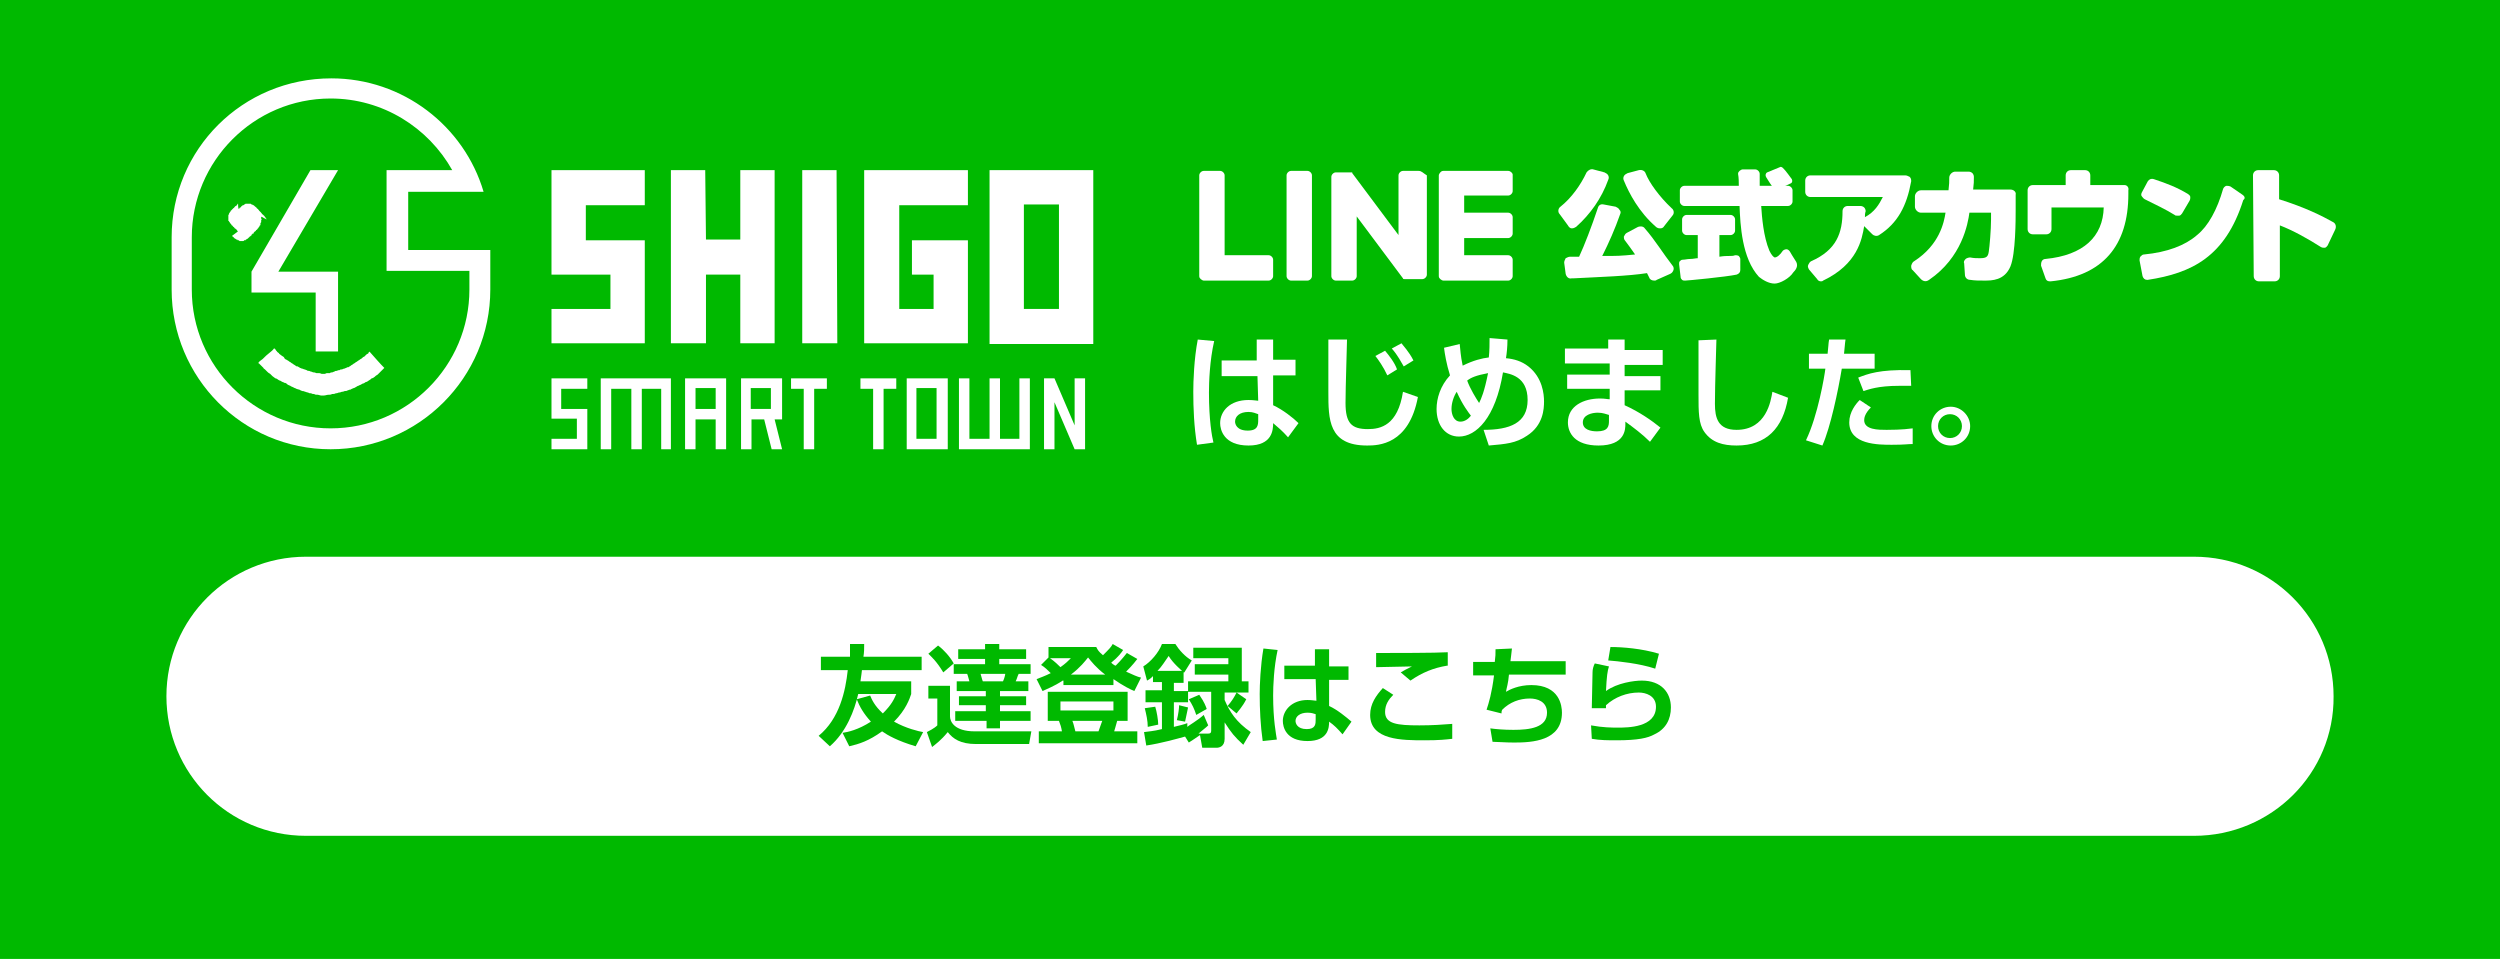 <?xml version="1.0" encoding="utf-8"?>
<!-- Generator: Adobe Illustrator 23.1.1, SVG Export Plug-In . SVG Version: 6.00 Build 0)  -->
<svg version="1.1" id="レイヤー_1" xmlns="http://www.w3.org/2000/svg" xmlns:xlink="http://www.w3.org/1999/xlink" x="0px"
	 y="0px" viewBox="0 0 335 128.5" style="enable-background:new 0 0 335 128.5;" xml:space="preserve">
<style type="text/css">
	.st0{fill:#00B900;}
	.st1{fill:#FFFFFF;}
</style>
<g>
	<rect class="st0" width="335" height="128.5"/>
	<g>
		<g>
			<path class="st1" d="M162.7,45.7c-0.6,2.6-0.7,5.5-0.7,6.9c0,3.7,0.4,5.9,0.6,6.7l-2.2,0.3c-0.4-2.4-0.5-4.9-0.5-7.1
				c0-1.4,0.1-4.4,0.6-7L162.7,45.7z M168.4,48.2v-2.7h2.2v2.7h3v2.1h-3l0,4c1.3,0.6,2.7,1.7,3.4,2.4l-1.4,1.9
				c-0.8-0.9-1.3-1.3-2-1.9c0,0.9-0.1,3-3.3,3c-3.3,0-3.8-2.1-3.8-3c0-1.6,1.3-3.1,3.8-3.1c0.7,0,1.1,0.1,1.3,0.1l-0.1-3.3h-4.8
				v-2.1H168.4z M168.6,55.5c-0.3-0.1-0.7-0.3-1.3-0.3c-1.2,0-1.8,0.6-1.8,1.3c0,0.3,0.2,1.2,1.7,1.2c1.4,0,1.4-0.8,1.4-1.5V55.5z"
				/>
			<path class="st1" d="M180.5,45.5c0,0.7-0.2,6.4-0.2,8.5c0,2.7,0.8,3.5,3,3.5c1.7,0,4-0.5,4.7-5l2,0.7c-1.2,6.4-5.3,6.5-6.8,6.5
				c-5.2,0-5.2-3.5-5.2-7.2c0-1.1,0-6,0-7L180.5,45.5z M185.9,50.3c-0.5-1.1-1.2-2.1-1.6-2.6l1.3-0.7c0.5,0.6,1.3,1.6,1.6,2.5
				L185.9,50.3z M188.1,49.1c-0.3-0.5-0.8-1.5-1.6-2.4l1.3-0.7c0.2,0.3,1,1.1,1.6,2.3L188.1,49.1z"/>
			<path class="st1" d="M202,45.5c0,1-0.1,1.9-0.2,2.5c1.1,0.1,2.1,0.4,3,1.1c1.9,1.5,2.1,3.7,2.1,4.7c0,1-0.1,3.2-2.3,4.6
				c-1.5,1-2.8,1.1-5.1,1.3l-0.7-2.1c3.5,0,5.9-0.9,5.9-4c0-3.2-2.4-3.5-3.3-3.7c-1,6.1-3.6,8.6-5.9,8.6c-1.8,0-3-1.5-3-3.7
				c0-1.4,0.5-3.1,1.8-4.5c-0.5-1.6-0.7-2.9-0.8-3.7l2.1-0.5c0.1,0.8,0.1,1.5,0.4,2.9c1.4-0.7,2.6-1,3.5-1.1
				c0.1-0.9,0.1-1.9,0.1-2.6L202,45.5z M195.2,52.5c-0.4,0.6-0.7,1.5-0.7,2.3c0,0.7,0.3,1.7,1.2,1.7c0.6,0,1.1-0.4,1.4-0.8
				C196.8,55.3,196,54.3,195.2,52.5z M198.2,54c0.3-0.6,0.7-1.5,1.2-4c-1.6,0.3-2.3,0.6-2.8,1C197,52.1,197.8,53.4,198.2,54z"/>
			<path class="st1" d="M215.5,46.9v-1.4h2.2v1.4h5.1v2h-5.1v1.5h4.8v1.9h-4.8v2c2,0.9,3.7,2.1,4.8,3l-1.4,1.9c-1-1-2.2-1.9-3.3-2.7
				v0.3c0,0.7,0,2.9-3.6,2.9c-3.2,0-4.1-1.7-4.1-3.1c0-2.2,2.1-3.2,4.3-3.2c0.7,0,1,0.1,1.3,0.1v-1.4h-5.7v-1.9h5.7v-1.5h-6v-2
				H215.5z M215.6,55.6c-0.4-0.1-0.8-0.3-1.5-0.3c-0.8,0-2,0.3-2,1.3c0,1,1.1,1.2,1.9,1.2c1.5,0,1.6-0.7,1.6-1.4V55.6z"/>
			<path class="st1" d="M230,45.5c0,0.5-0.2,6.1-0.2,8.6c0,1.9,0.4,3.5,2.9,3.5c4,0,4.6-3.9,4.8-5.1l2.1,0.8
				c-0.7,4.1-2.9,6.4-6.9,6.4c-1.8,0-3.3-0.4-4.3-1.8c-0.8-1.1-0.8-2.7-0.8-5c0-2.4,0-6.2,0-7.3L230,45.5z"/>
			<path class="st1" d="M247.3,45.5c-0.1,0.6-0.1,1.1-0.2,1.9h4.1v2h-4.4c-0.5,3-1.5,7.8-2.6,10.3L242,59c1.6-3.3,2.5-8.7,2.6-9.6
				h-2.2v-2h2.5c0.1-0.8,0.1-1.4,0.2-1.9L247.3,45.5z M250.7,54.6c-0.8,0.8-0.9,1.4-0.9,1.7c0,1.3,1.9,1.3,3,1.3
				c0.4,0,2.1,0,3.5-0.2v2.1c-0.7,0-1,0.1-2.8,0.1c-1.8,0-5.7,0-5.7-3c0-1.4,0.9-2.5,1.4-3L250.7,54.6z M256.1,51.7
				c-0.4,0-0.9,0-1.6,0c-2.9,0-4.1,0.5-4.8,0.7l-0.7-1.8c1.3-0.5,2.8-1.1,7-1L256.1,51.7z"/>
			<path class="st1" d="M264,57.1c0,1.5-1.2,2.6-2.6,2.6c-1.5,0-2.6-1.2-2.6-2.6c0-1.5,1.2-2.6,2.6-2.6
				C262.8,54.5,264,55.7,264,57.1z M259.7,57.1c0,0.9,0.7,1.6,1.6,1.6s1.6-0.7,1.6-1.6s-0.7-1.6-1.6-1.6S259.7,56.2,259.7,57.1z"/>
		</g>
	</g>
	<g>
		<path class="st1" d="M294,112H41c-10.4,0-18.7-8.4-18.7-18.7v0c0-10.4,8.4-18.7,18.7-18.7h253c10.4,0,18.7,8.4,18.7,18.7v0
			C312.8,103.6,304.4,112,294,112z"/>
		<g>
			<path class="st0" d="M116.6,93.2c0.2,0.5,0.6,1.4,1.7,2.4c1.2-1.2,1.5-1.9,1.8-2.6H115c-0.5,2.2-1.6,5.1-3.8,7l-1.5-1.4
				c2.8-2.3,3.6-6,3.9-8.8H110V88h3.9c0-1.2,0-1.3,0-1.7h1.9c0,0.6,0,1.1-0.1,1.7h7.8v1.8h-8c0,0.2-0.1,0.7-0.2,1.5h6.8V93
				c-0.2,0.6-0.7,2.1-2.3,3.7c1.6,0.9,3.3,1.3,3.9,1.4l-1,1.9c-2.4-0.7-3.8-1.5-4.5-2c-1.8,1.3-3.1,1.7-4.4,2l-0.9-1.8
				c0.7-0.1,2.1-0.4,3.8-1.5c-1-1.1-1.5-2-1.9-3L116.6,93.2z"/>
			<path class="st0" d="M137.9,99.7h-7.1c-2.1,0-3.1-0.7-3.8-1.6c-0.9,1.1-1.6,1.6-2.1,2l-0.7-2c0.2-0.1,1-0.5,1.4-0.9v-3.6h-1.2
				v-1.7h2.9v4.1c0,0.7,0.6,2,3.3,2h7.6L137.9,99.7z M125.7,86.5c0.8,0.6,1.6,1.5,2.1,2.4l-1.4,1.2c-0.9-1.5-1.6-2.1-2-2.5
				L125.7,86.5z M132.1,86.3h1.8V87h3.6v1.3h-3.6V89h4.2v1.3h-1.6c-0.2,0.4-0.2,0.6-0.4,1h1.7v1.3h-3.8v0.7h3.5v1.2h-3.5v0.8h4.1
				v1.3h-4.1v1h-1.8v-1H128v-1.3h4.1v-0.8h-3.6v-1.2h3.6v-0.7h-3.9v-1.3h1.7c-0.1-0.3-0.2-0.8-0.3-1h-1.8V89h4.2v-0.7h-3.6V87h3.6
				V86.3z M131.4,90.3c0.1,0.3,0.2,0.8,0.3,1h2.7c0.2-0.4,0.3-0.9,0.3-1H131.4z"/>
			<path class="st0" d="M142.4,91.2c-1.2,0.8-2.1,1.1-2.7,1.4l-0.8-1.6c0.5-0.2,1.1-0.4,1.9-0.8c-0.4-0.4-0.8-0.8-1.3-1.1l1-1v-1.4
				h6.4c0.2,0.4,0.3,0.6,0.9,1.1c0.8-0.8,1.1-1.1,1.3-1.5l1.4,0.8c-0.2,0.3-0.6,0.9-1.6,1.7c0.2,0.2,0.5,0.4,0.6,0.4
				c0.2-0.2,0.8-0.8,1.5-1.7l1.4,0.8c-0.6,0.8-1.3,1.5-1.5,1.7c0.9,0.4,1.5,0.7,2,0.8l-0.9,1.8c-0.5-0.2-1.5-0.7-2.8-1.6v0.8h-6.7
				V91.2z M151.1,92.7v3.9h-1.4c-0.2,0.8-0.3,1-0.4,1.4h3.1v1.6h-13.2V98h3.1c-0.1-0.6-0.2-0.9-0.4-1.4h-1.5v-3.9H151.1z
				 M140.7,88.2c0.6,0.4,1.2,1,1.4,1.2c0.7-0.5,1-0.8,1.4-1.2H140.7z M142.1,94v1.2h7.1V94H142.1z M148.1,90.4
				c-1.2-0.9-1.9-1.8-2.3-2.3c-0.4,0.5-1,1.3-2.3,2.3H148.1z M143.7,96.6c0.2,0.5,0.2,0.7,0.4,1.4h3.1c0.2-0.5,0.4-1.2,0.5-1.4
				H143.7z"/>
			<path class="st0" d="M158.8,98.7c-1.1,0.3-3.2,0.9-5.2,1.2l-0.3-1.8c0.6-0.1,1.2-0.1,2.4-0.4v-3.6h-2.2v-1.6h2.2v-1.1h-1.2v-0.8
				c-0.2,0.2-0.4,0.4-0.8,0.6l-0.5-1.9c1-0.6,2.1-1.9,2.5-3h1.8c0.5,0.8,1.3,1.7,2.2,2.2l-1,1.6l-0.1,0v1.4h-1.3v1.1h1.9v-1.3h5.4
				v-0.9h-4.5V89h4.5v-0.8h-4.7v-1.4h6.5v4.5h0.9v1.5h-3.2v1c0.7,1.6,1.5,2.9,3.5,4.3l-1,1.7c-1.2-1.1-1.6-1.6-2.5-3v2.2
				c0,1.1-0.8,1.2-1.1,1.2h-1.9l-0.3-1.7c-0.6,0.4-1,0.7-1.5,1L158.8,98.7z M154.8,94.7c0.2,0.6,0.4,1.8,0.4,2.4l-1.4,0.3
				c0-0.8-0.2-1.7-0.4-2.5L154.8,94.7z M158.4,89.9c-0.1-0.1-1.2-1-1.8-2c-0.5,0.7-0.9,1.4-1.5,2H158.4z M161.9,97.2
				c-0.3,0.3-0.6,0.5-1.3,1.1h1.3c0.3,0,0.4-0.1,0.4-0.4v-5.2h-3.1v1.4h-1.9v3.3c0.8-0.2,1.3-0.3,1.8-0.5l0,0.5
				c0.2-0.2,1.3-0.8,2.2-1.6L161.9,97.2z M159.2,94.8c-0.1,0.5-0.3,1.4-0.4,1.9l-1.1-0.2c0.2-0.8,0.3-1.6,0.3-2L159.2,94.8z
				 M160.7,93.1c0.7,1,0.9,1.6,1,1.9l-1.4,0.8c-0.3-0.9-0.5-1.3-1-2.1L160.7,93.1z M167,93.7c-0.5,1-1.1,1.6-1.3,1.9l-1.2-1
				c0.6-0.7,0.9-1.2,1.2-1.8L167,93.7z"/>
			<path class="st0" d="M171.2,87.1c-0.5,2.3-0.6,4.8-0.6,6.1c0,3.3,0.4,5.2,0.5,5.9l-1.9,0.2c-0.3-2.1-0.4-4.3-0.4-6.3
				c0-1.2,0.1-3.8,0.5-6.1L171.2,87.1z M176.2,89.3v-2.3h1.9v2.3h2.6v1.8h-2.6l0,3.5c1.1,0.5,2.3,1.5,3,2.1l-1.2,1.7
				c-0.7-0.8-1.1-1.2-1.8-1.7c0,0.8-0.1,2.6-2.9,2.6c-2.9,0-3.3-1.9-3.3-2.7c0-1.4,1.2-2.8,3.3-2.8c0.6,0,1,0.1,1.2,0.1l-0.1-2.9
				h-4.2v-1.8H176.2z M176.3,95.7c-0.3-0.1-0.6-0.2-1.1-0.2c-1,0-1.6,0.5-1.6,1.1c0,0.3,0.2,1.1,1.5,1.1c1.2,0,1.2-0.7,1.2-1.3V95.7
				z"/>
			<path class="st0" d="M186.7,93.1c-0.6,0.6-1.1,1.3-1.1,2.3c0,1.6,1.6,1.8,4.6,1.8c1.7,0,3.2-0.1,4.4-0.2l0,2
				c-0.9,0.1-1.7,0.2-3.7,0.2c-3,0-7.3,0-7.3-3.4c0-1.5,0.8-2.6,1.7-3.6L186.7,93.1z M193.9,89.2c-1.8,0.3-3.3,0.9-4.9,2l-1.3-1.1
				c0.5-0.3,0.7-0.4,1.5-0.8c-0.4,0-4.6,0.1-4.8,0.1l0-1.9c0.2,0,0.6,0,0.9,0c1.1,0,7.2,0,8.7-0.1V89.2z"/>
			<path class="st0" d="M202.6,86.9c-0.1,0.7-0.1,1.1-0.2,1.7h7.4v1.8h-7.6c-0.1,1.2-0.3,1.7-0.4,2.3c0.5-0.3,1.7-0.9,3.4-0.9
				c3.8,0,4.1,2.8,4.1,3.7c0,3.8-4,4-6.4,4c-1.2,0-2.3-0.1-2.9-0.1l-0.3-1.8c0.7,0.1,1.8,0.2,3.1,0.2c2.2,0,4.5-0.3,4.5-2.3
				c0-1.5-1.3-1.9-2.3-1.9c-1.4,0-2.7,0.5-3.7,1.5c-0.1,0.2-0.1,0.3-0.1,0.5l-2-0.5c0.3-0.9,0.7-2.2,1-4.6h-2.8v-1.8h2.9
				c0.1-0.8,0.1-1,0.1-1.7L202.6,86.9z"/>
			<path class="st0" d="M215.6,89.3c-0.2,0.6-0.3,1.3-0.4,3.3c1.5-1.1,3.8-1.4,4.8-1.4c2.6,0,3.9,1.6,3.9,3.6c0,1.6-0.7,2.9-2.2,3.6
				c-0.9,0.5-2.2,0.8-5.1,0.8c-1.1,0-2.2,0-3.3-0.2l-0.1-1.8c1.6,0.3,2.8,0.3,3.6,0.3c1.3,0,5.1,0,5.1-2.8c0-1.5-1.4-1.9-2.3-1.9
				c-1.6,0-3.2,0.6-4.4,1.7c0,0.2,0,0.2,0,0.4l-1.9,0c0-1,0.1-3.9,0.1-4.8c0-0.4,0.1-0.8,0.3-1.2L215.6,89.3z M221.8,89.6
				c-2.1-0.7-5-1-6.3-1.1l0.3-1.8c1.6,0,4.2,0.2,6.5,0.9L221.8,89.6z"/>
		</g>
	</g>
	<g>
		<path class="st1" d="M91.8,50.7v9.5h1.4v-4h2.7v4h1.4v-9.5H91.8z M95.9,54.8h-2.7V52h2.7V54.8z"/>
		<path class="st1" d="M104.7,50.7h-5.4v9.5h1.4v-4h1.7l1,4h1.4l-1-4h1V50.7z M103.3,54.8h-2.7V52h2.7V54.8z"/>
		<polygon class="st1" points="73.9,50.7 73.9,56.1 77.3,56.1 77.3,58.8 73.9,58.8 73.9,60.2 78.7,60.2 78.7,54.8 75.2,54.8 
			75.2,52.1 78.7,52.1 78.7,50.7 		"/>
		<polygon class="st1" points="80.5,50.7 80.5,60.2 81.9,60.2 81.9,52.1 84.6,52.1 84.6,60.2 86,60.2 86,52.1 88.6,52.1 88.6,60.2 
			89.9,60.2 89.9,50.7 		"/>
		<polygon class="st1" points="110.8,50.7 106,50.7 106,52.1 107.7,52.1 107.7,60.2 109.1,60.2 109.1,52.1 110.8,52.1 		"/>
		<path class="st1" d="M121.5,50.7v9.5h5.5v-9.5H121.5z M125.5,58.8h-2.7V52h2.7V58.8z"/>
		<polygon class="st1" points="136.6,58.8 134,58.8 134,50.7 132.6,50.7 132.6,58.8 129.9,58.8 129.9,50.7 128.5,50.7 128.5,60.2 
			138,60.2 138,58.8 138,50.7 136.6,50.7 		"/>
		<polygon class="st1" points="144,50.7 144,57 141.3,50.7 139.9,50.7 139.9,60.2 141.3,60.2 141.3,53.9 144,60.2 145.4,60.2 
			145.4,50.7 		"/>
		<polygon class="st1" points="115.3,50.7 115.3,52.1 117,52.1 117,60.2 118.4,60.2 118.4,52.1 120.1,52.1 120.1,50.7 		"/>
		<path class="st1" d="M132.6,22.8v23.3h13.9V22.8H132.6z M141.9,41.4h-4.7v-14h4.7V41.4z"/>
		<polygon class="st1" points="129.7,46 129.7,32.2 122.2,32.2 122.2,36.8 125.1,36.8 125.1,41.4 120.5,41.4 120.5,27.5 129.7,27.5 
			129.7,22.8 115.8,22.8 115.8,46 		"/>
		<polygon class="st1" points="81.8,41.4 73.9,41.4 73.9,46 86.4,46 86.4,32.2 78.5,32.2 78.5,27.5 86.4,27.5 86.4,22.8 73.9,22.8 
			73.9,36.8 81.8,36.8 		"/>
		<polygon class="st1" points="99.2,32.1 94.6,32.1 94.5,22.8 89.9,22.8 89.9,46 94.6,46 94.6,36.8 99.2,36.8 99.2,46 103.8,46 
			103.8,22.8 99.2,22.8 		"/>
		<polygon class="st1" points="107.5,46 112.2,46 112.1,22.8 107.5,22.8 		"/>
		<polygon class="st1" points="37.3,36.4 45.3,22.8 41.6,22.8 33.7,36.4 33.7,39.2 42.3,39.2 42.3,47.1 45.3,47.1 45.3,36.4 		"/>
		<path class="st1" d="M35,29.5L35,29.5c0,0.1,0,0.2,0,0.2c0,0.1,0,0.1-0.1,0.2v0.1c0,0.1,0,0.1,0,0.1c0,0.1,0,0.1-0.1,0.1
			c0,0,0,0.1,0,0.1l-0.1,0.1c0,0.1,0,0.1-0.1,0.1c0,0.1,0,0.1,0,0.1c-0.1,0-0.1,0.1-0.1,0.1c-0.1,0.1-0.1,0.1-0.1,0.1
			c-0.1,0-0.1,0.1-0.1,0.1c-0.1,0.1-0.1,0.1-0.1,0.1c-0.1,0-0.1,0.1-0.1,0.1c-0.1,0-0.1,0.1-0.1,0.1c0,0.1,0,0.1-0.1,0.1
			c0,0-0.1,0-0.1,0.1c-0.1,0-0.1,0.1-0.1,0.1c0,0,0,0.1-0.1,0.1l-0.1,0.1c-0.1,0-0.1,0.1-0.1,0.1c0,0-0.1,0-0.1,0.1
			c0,0-0.1,0-0.1,0.1c-0.1,0-0.1,0-0.1,0c0,0-0.1,0.1-0.1,0.1c0,0-0.1,0-0.1,0.1c-0.1,0-0.1,0-0.1,0c0,0-0.1,0-0.1,0
			c0,0.1-0.1,0.1-0.1,0.1h-0.1c-0.1,0-0.1,0-0.1,0c-0.1,0-0.1,0-0.1,0c-0.1,0-0.1,0-0.1,0s-0.1,0-0.1,0c-0.1-0.1-0.1-0.1-0.1-0.1
			c0,0-0.1,0-0.1,0c0,0-0.1,0-0.1-0.1c-0.1,0-0.1,0-0.1,0c-0.1,0-0.1-0.1-0.1-0.1h-0.1c-0.1-0.1-0.1-0.1-0.1-0.1
			c-0.1-0.1-0.1-0.1-0.1-0.1l-0.1-0.1c-0.1,0-0.1-0.1-0.1-0.1L31.9,31c-0.1,0-0.1-0.1-0.1-0.1c-0.1-0.1-0.1-0.1-0.1-0.1
			c0-0.1-0.1-0.1-0.1-0.1l-0.1-0.1c-0.1,0-0.1-0.1-0.1-0.1c-0.1-0.1-0.1-0.1-0.1-0.1c-0.1,0-0.1-0.1-0.1-0.1
			c-0.1-0.1-0.1-0.1-0.1-0.1c-0.1,0-0.1-0.1-0.1-0.1c0-0.1-0.1-0.1-0.1-0.1c0-0.1,0-0.1-0.1-0.1c0-0.1,0-0.1,0-0.1
			c-0.1-0.1-0.1-0.1-0.1-0.1s0-0.1-0.1-0.1c0,0,0-0.1,0-0.1v-0.1c0-0.1,0-0.1,0-0.1c0-0.1,0-0.1,0-0.1c0-0.1,0-0.1,0-0.1
			s0-0.1,0-0.1c0-0.1,0-0.1,0-0.1c0,0,0-0.1,0-0.1l0.1-0.1c0-0.1,0-0.1,0-0.1c0-0.1,0.1-0.1,0.1-0.1c0-0.1,0-0.1,0-0.1
			c0.1,0,0.1-0.1,0.1-0.1c0-0.1,0.1-0.1,0.1-0.1c0,0,0-0.1,0.1-0.1c0,0,0-0.1,0.1-0.1c0-0.1,0-0.1,0.1-0.1c0,0,0,0,0.1-0.1
			c0,0,0-0.1,0.1-0.1c0-0.1,0.1-0.1,0.1-0.1c0,0,0.1,0,0.1-0.1c0.1,0,0.1-0.1,0.1-0.1c0,0,0-0.1,0.1-0.1C31.9,28,32,28,32,28
			c0.1-0.1,0.1-0.1,0.1-0.1c0-0.1,0.1-0.1,0.1-0.1c0.1,0,0.1-0.1,0.1-0.1c0,0,0.1-0.1,0.1-0.1c0,0,0.1,0,0.1-0.1c0.1,0,0.1,0,0.1,0
			c0.1,0,0.1-0.1,0.1-0.1c0.1,0,0.1,0,0.1,0c0.1-0.1,0.1-0.1,0.1-0.1c0.1,0,0.1,0,0.1,0c0.1,0,0.1,0,0.1,0c0,0,0.1,0,0.1,0h0.1
			c0,0,0.1,0,0.1,0h0.1c0.1,0,0.1,0,0.1,0c0.1,0.1,0.1,0.1,0.1,0.1c0.1,0,0.1,0,0.1,0c0,0,0.1,0.1,0.1,0.1h0.1
			c0.1,0.1,0.1,0.1,0.1,0.1l0.1,0.1c0.1,0,0.1,0.1,0.1,0.1c0.1,0,0.1,0,0.1,0.1c0,0,0.1,0,0.1,0.1c0.1,0,0.1,0,0.1,0.1
			c0.1,0,0.1,0.1,0.1,0.1l0.1,0.1c0.1,0.1,0.1,0.1,0.1,0.1c0.1,0.1,0.1,0.1,0.1,0.1c0,0,0,0.1,0.1,0.1c0,0.1,0,0.1,0.1,0.1
			c0,0.1,0,0.1,0.1,0.1c0,0,0,0.1,0.1,0.1c0,0.1,0,0.1,0.1,0.1c0,0.1,0,0.1,0,0.1c0.1,0,0.1,0.1,0.1,0.1c0,0.1,0.1,0.1,0.1,0.1
			c0,0.1,0,0.1,0,0.1C35,29,35,29,35,29.1v0.1c0,0.1,0,0.1,0,0.1c0.1,0.1,0.1,0.1,0.1,0.1C35,29.4,35,29.5,35,29.5z"/>
		<path class="st1" d="M51.5,49.3c0,0-0.1,0.1-0.1,0.1c-0.1,0.1-0.1,0.1-0.2,0.2c-0.1,0.1-0.2,0.2-0.3,0.3c-0.1,0.1-0.2,0.2-0.3,0.3
			c-0.2,0.1-0.3,0.2-0.4,0.3c-0.1,0.1-0.3,0.2-0.4,0.2c-0.1,0.1-0.2,0.2-0.4,0.3c-0.1,0.1-0.3,0.2-0.4,0.2c-0.1,0.1-0.3,0.2-0.4,0.2
			c-0.2,0.1-0.3,0.2-0.4,0.2c-0.1,0.1-0.3,0.1-0.4,0.2c-0.2,0.1-0.3,0.2-0.4,0.2c-0.2,0.1-0.3,0.1-0.4,0.2c-0.2,0-0.3,0.1-0.4,0.1
			c-0.1,0.1-0.3,0.1-0.4,0.1c-0.2,0.1-0.3,0.1-0.4,0.1c-0.2,0.1-0.3,0.1-0.4,0.1c-0.2,0.1-0.3,0.1-0.4,0.1c-0.2,0.1-0.3,0.1-0.5,0.1
			c-0.2,0.1-0.3,0.1-0.5,0.1c-0.2,0-0.4,0.1-0.6,0.1h-0.1c-0.1,0-0.1,0-0.3,0c-0.1,0-0.3-0.1-0.4-0.1c-0.2,0-0.4,0-0.5-0.1
			c-0.1,0-0.3,0-0.4-0.1c-0.2,0-0.3,0-0.4-0.1c-0.2,0-0.3-0.1-0.4-0.1c-0.2-0.1-0.3-0.1-0.4-0.1c-0.2-0.1-0.3-0.1-0.4-0.2
			c-0.2,0-0.3-0.1-0.4-0.1c-0.1-0.1-0.3-0.1-0.4-0.2c-0.2-0.1-0.3-0.1-0.4-0.2c-0.2-0.1-0.3-0.1-0.4-0.2c-0.1-0.1-0.2-0.2-0.4-0.2
			c-0.1-0.1-0.3-0.1-0.4-0.2c-0.1-0.1-0.3-0.1-0.4-0.2c-0.1-0.1-0.3-0.2-0.4-0.2c-0.1-0.1-0.3-0.2-0.4-0.3s-0.2-0.2-0.3-0.3
			c-0.2-0.1-0.3-0.2-0.4-0.3c-0.1-0.1-0.2-0.2-0.3-0.3c-0.1-0.1-0.2-0.1-0.2-0.2c-0.1-0.1-0.1-0.1-0.2-0.2c-0.1-0.1-0.1-0.1-0.2-0.2
			c-0.1-0.1-0.1-0.1-0.2-0.2c-0.1,0-0.1-0.1-0.1-0.1c0.1,0,0.1-0.1,0.1-0.1s0.2-0.2,0.5-0.4c0.3-0.3,0.6-0.6,1-0.9
			c0.4-0.3,0.5-0.5,0.5-0.5h0.1c0,0,0,0,0.1,0.1c0,0.1,0.1,0.1,0.1,0.2c0.1,0,0.1,0.1,0.1,0.1c0.1,0.1,0.1,0.1,0.1,0.1
			c0.1,0.1,0.2,0.1,0.2,0.2c0.1,0.1,0.3,0.2,0.4,0.3c0.2,0.1,0.3,0.2,0.3,0.3c0.1,0.1,0.2,0.2,0.3,0.2c0.1,0.1,0.2,0.1,0.3,0.2
			c0.1,0.1,0.2,0.1,0.3,0.2c0.1,0.1,0.2,0.1,0.3,0.2c0.1,0.1,0.2,0.1,0.3,0.2c0.1,0.1,0.2,0.1,0.3,0.1c0.1,0.1,0.2,0.1,0.3,0.2
			c0.1,0,0.2,0.1,0.3,0.1c0.1,0,0.2,0.1,0.3,0.1c0.1,0,0.2,0.1,0.3,0.1c0.1,0.1,0.2,0.1,0.3,0.1c0.1,0,0.2,0.1,0.3,0.1
			c0.1,0,0.2,0.1,0.3,0.1s0.2,0,0.4,0.1c0.1,0,0.2,0,0.4,0c0.1,0,0.3,0.1,0.3,0.1h0.2h0.2c0.1,0,0.2-0.1,0.3-0.1c0.2,0,0.3,0,0.4,0
			c0.1-0.1,0.2-0.1,0.3-0.1c0.1,0,0.2-0.1,0.3-0.1c0.1-0.1,0.2-0.1,0.3-0.1c0.2-0.1,0.3-0.1,0.4-0.1c0.1-0.1,0.2-0.1,0.3-0.1
			c0.1,0,0.2-0.1,0.3-0.1c0.1,0,0.2-0.1,0.3-0.1c0.1-0.1,0.2-0.1,0.3-0.1c0.1-0.1,0.2-0.1,0.3-0.2c0.1-0.1,0.2-0.1,0.3-0.2
			c0.1-0.1,0.2-0.1,0.3-0.2c0.1-0.1,0.2-0.1,0.3-0.2c0.1-0.1,0.2-0.1,0.3-0.2c0.1-0.1,0.2-0.1,0.3-0.2c0.1-0.1,0.2-0.2,0.3-0.2
			c0.1-0.1,0.2-0.2,0.2-0.2c0.1-0.1,0.2-0.2,0.3-0.2c0.1-0.1,0.1-0.1,0.1-0.2c0.1,0,0.1-0.1,0.1-0.1C50.3,48,50.9,48.7,51.5,49.3z"
			/>
		<path class="st1" d="M54.7,33.5v-7.8h10.1c-2.6-8.8-10.8-15.2-20.4-15.2C32.5,10.5,23,20,23,31.8v7c0,11.8,9.5,21.4,21.3,21.4
			c11.8,0,21.4-9.6,21.4-21.4v-5.3H54.7z M62.9,38.8c0,10.2-8.3,18.6-18.6,18.6c-10.2,0-18.6-8.3-18.6-18.6v-7
			c0-10.2,8.3-18.6,18.6-18.6c7,0,13.1,3.9,16.3,9.6h-8.8v13.5h11.1V38.8z"/>
	</g>
	<g>
		<path class="st1" d="M220.4,30.6c-0.2-0.3-0.6-0.3-0.9-0.2l-1.5,0.8c-0.2,0.1-0.3,0.3-0.4,0.5c0,0.2,0,0.4,0.2,0.6
			c0.4,0.5,0.8,1.1,1.3,1.8c-2,0.2-2.4,0.2-4.4,0.2c0.9-1.8,1.7-3.6,2.4-5.6c0.1-0.2,0.1-0.4-0.1-0.6c-0.1-0.2-0.3-0.3-0.5-0.4
			l-1.6-0.3c-0.4-0.1-0.7,0.1-0.8,0.5c-0.8,2.4-1.8,5-2.5,6.5c-0.6,0-0.9,0-1.2,0c-0.2,0-0.4,0.1-0.6,0.2c-0.1,0.2-0.2,0.4-0.2,0.6
			l0.2,1.5c0.1,0.4,0.4,0.7,0.8,0.6l0.2,0c3.8-0.2,7.3-0.3,9.9-0.7c0.1,0.2,0.2,0.4,0.3,0.6c0.1,0.3,0.4,0.4,0.7,0.4
			c0.1,0,0.2,0,0.3-0.1l1.8-0.8c0.2-0.1,0.3-0.2,0.4-0.4c0.1-0.2,0.1-0.4,0-0.6C222.8,33.9,221.8,32.2,220.4,30.6"/>
		<path class="st1" d="M220.5,23.2c-0.1-0.3-0.5-0.5-0.9-0.4l-1.5,0.4c-0.2,0.1-0.4,0.2-0.5,0.4c-0.1,0.2-0.1,0.4,0,0.6
			c0.7,1.7,2,4.2,4.3,6.2c0.1,0.1,0.3,0.2,0.5,0.2c0,0,0,0,0.1,0c0.2,0,0.4-0.1,0.5-0.3l1.1-1.4c0.3-0.3,0.2-0.8-0.1-1
			C222.4,26.4,221,24.5,220.5,23.2"/>
		<path class="st1" d="M210.6,30.6C210.6,30.6,210.7,30.6,210.6,30.6c0.3,0,0.4-0.1,0.6-0.2c1.9-1.7,3.4-3.8,4.3-6.3
			c0.1-0.2,0.1-0.4,0-0.6c-0.1-0.2-0.3-0.3-0.5-0.4l-1.5-0.4c-0.3-0.1-0.7,0.1-0.9,0.4c-0.8,1.7-2,3.4-3.5,4.6
			c-0.3,0.2-0.4,0.7-0.1,1l1.1,1.5C210.2,30.4,210.4,30.6,210.6,30.6"/>
		<path class="st1" d="M255.3,23.5h-12.7c-0.4,0-0.7,0.3-0.7,0.7v1.5c0,0.4,0.3,0.7,0.7,0.7h9.7c-0.5,1-1.1,2-2.4,2.7
			c0-0.3,0-0.5,0.1-0.8c0-0.2-0.1-0.4-0.2-0.5c-0.1-0.1-0.3-0.2-0.5-0.2l-1.7,0h0c-0.4,0-0.7,0.3-0.7,0.7c0,2.9-0.8,5.2-4.2,6.7
			c-0.2,0.1-0.3,0.3-0.4,0.5c-0.1,0.2,0,0.4,0.1,0.6l1.1,1.3c0.1,0.2,0.3,0.3,0.5,0.3c0.1,0,0.2,0,0.3-0.1c4.6-2.2,5.2-5.5,5.5-7.3
			l1.1,1.1c0.2,0.2,0.6,0.3,0.9,0.1c2.5-1.6,3.7-3.9,4.3-7.2c0-0.2,0-0.4-0.2-0.6C255.7,23.6,255.5,23.5,255.3,23.5"/>
		<path class="st1" d="M269.4,25.4h-5c0.1-0.9,0.1-1,0.1-1.7c0-0.2-0.1-0.4-0.2-0.5c-0.1-0.1-0.3-0.2-0.5-0.2l-1.8,0h0
			c-0.4,0-0.8,0.4-0.8,0.8c0,0.6,0,0.8-0.1,1.7h-3.7c-0.4,0-0.8,0.4-0.8,0.8v1.4c0,0.4,0.4,0.8,0.8,0.8h3.3
			c-0.2,1.3-0.8,4.3-4.2,6.5c-0.2,0.1-0.3,0.3-0.4,0.6c0,0.2,0,0.5,0.2,0.6l1.1,1.2c0.3,0.3,0.7,0.4,1.1,0.1c4.4-3,5.2-7.5,5.4-9
			h2.9v0.9c0,1.4-0.2,3.7-0.3,4.3c-0.1,0.7-0.3,0.9-1.2,0.9c-0.4,0-0.8,0-1.3-0.1c-0.2,0-0.5,0.1-0.6,0.2c-0.2,0.2-0.3,0.4-0.2,0.6
			l0.1,1.5c0,0.4,0.3,0.7,0.7,0.7c0.6,0.1,1.2,0.1,1.9,0.1c1,0,2.7,0,3.5-1.9c0.7-1.7,0.7-6.3,0.7-7.6v-2
			C270.2,25.7,269.8,25.4,269.4,25.4"/>
		<path class="st1" d="M284.7,24.8h-4.6v-1.3c0-0.4-0.3-0.7-0.7-0.7h-1.9c-0.4,0-0.7,0.3-0.7,0.7v1.3h-4.4c-0.4,0-0.7,0.3-0.7,0.7
			v5.2c0,0.4,0.3,0.7,0.7,0.7h1.8c0.4,0,0.7-0.3,0.7-0.7v-2.9h7c-0.1,3.9-2.7,6.4-7.8,6.9c-0.2,0-0.4,0.1-0.5,0.3
			c-0.1,0.2-0.1,0.4-0.1,0.6l0.6,1.7c0.1,0.3,0.3,0.4,0.6,0.4c0,0,0,0,0.1,0c7-0.7,10.4-4.8,10.4-11.7v-0.5
			C285.3,25.1,285,24.8,284.7,24.8"/>
		<path class="st1" d="M291.4,28.8c0.1,0.1,0.2,0.1,0.4,0.1c0.1,0,0.1,0,0.2,0c0.2,0,0.3-0.2,0.4-0.3l1-1.7c0.1-0.2,0.1-0.3,0.1-0.5
			c0-0.2-0.2-0.3-0.3-0.4c-1.5-0.9-2.8-1.4-4.6-2c-0.3-0.1-0.6,0-0.8,0.3l-0.8,1.5c-0.1,0.2-0.1,0.4,0,0.5s0.2,0.3,0.4,0.4
			C288.8,27.4,290.1,28,291.4,28.8"/>
		<path class="st1" d="M300.5,26.1l-1.6-1.1c-0.2-0.1-0.4-0.1-0.6-0.1c-0.2,0.1-0.3,0.2-0.4,0.4c-0.8,2.8-2,5-3.5,6.2
			c-1.6,1.4-4,2.3-7.1,2.6c-0.2,0-0.3,0.1-0.5,0.3c-0.1,0.2-0.1,0.3-0.1,0.5l0.4,2.1c0.1,0.3,0.3,0.5,0.6,0.5c0,0,0.1,0,0.1,0
			c5.9-0.9,10.4-3.1,12.8-10.7C300.9,26.6,300.8,26.3,300.5,26.1"/>
		<path class="st1" d="M312.7,29.8c-1.6-0.9-3.8-2-7.3-3.1l0-3.2c0-0.4-0.3-0.7-0.7-0.7l-2.1,0c-0.4,0-0.7,0.3-0.7,0.7L302,37
			c0,0.4,0.3,0.7,0.7,0.7l2.1,0c0.4,0,0.7-0.3,0.7-0.7l0-6.8c1.8,0.7,3.6,1.7,5.5,2.9c0.2,0.1,0.3,0.1,0.5,0.1
			c0.2,0,0.3-0.2,0.4-0.3l1-2.1C313.1,30.4,313,30,312.7,29.8"/>
		<path class="st1" d="M236.8,23.1l1.7-0.7c0.1-0.1,0.3,0,0.4,0.1c0.2,0.2,0.4,0.4,1.2,1.5c0.1,0.2,0.1,0.5-0.2,0.6l-1.7,0.8
			c-0.2,0.1-0.4,0-0.5-0.1c-0.3-0.4-0.7-1-1-1.5C236.5,23.5,236.6,23.2,236.8,23.1"/>
		<path class="st1" d="M237.8,38c-0.8,0-1.6-0.5-2.1-0.9c-2.3-2.5-2.5-7-2.6-9.5h-7.4c-0.3,0-0.6-0.3-0.6-0.6v-1.5
			c0-0.3,0.3-0.6,0.6-0.6h7.3c0-0.4,0-1.1-0.1-1.6c0-0.2,0.1-0.3,0.2-0.4c0.1-0.1,0.3-0.2,0.4-0.2h1.7c0.3,0,0.6,0.3,0.6,0.6v1.6
			h3.8c0.3,0,0.6,0.3,0.6,0.6V27c0,0.3-0.3,0.6-0.6,0.6H236c0.1,1.5,0.3,4.1,1.1,6c0.3,0.6,0.5,0.8,0.7,0.9c0.3,0,0.7-0.3,1.1-0.9
			c0.1-0.1,0.3-0.2,0.5-0.2c0.2,0,0.4,0.2,0.5,0.4c0,0,0.4,0.7,0.8,1.3c0.3,0.6-0.1,1.1-0.4,1.4C239.8,37.3,238.5,38,237.8,38
			 M233.2,27.5L233.2,27.5L233.2,27.5z M225.8,37.6c-0.1,0-0.3,0-0.4-0.1c-0.1-0.1-0.2-0.2-0.2-0.4l-0.2-1.7c0-0.2,0-0.3,0.1-0.4
			c0.1-0.1,0.2-0.2,0.4-0.2c0.3,0,0.6-0.1,1-0.1c0.4,0,0.7-0.1,1-0.1v-3.1H226c-0.3,0-0.6-0.3-0.6-0.6v-1.5c0-0.3,0.3-0.6,0.6-0.6
			h5.9c0.3,0,0.6,0.3,0.6,0.6v1.5c0,0.3-0.3,0.6-0.6,0.6h-1.5v2.9c0.6-0.1,1-0.1,1.3-0.1c0.3,0,0.6,0,0.8-0.1c0.2,0,0.3,0,0.5,0.1
			c0.1,0.1,0.2,0.3,0.2,0.4l0,1.5c0,0.3-0.2,0.5-0.5,0.6C231.3,37.1,226.1,37.6,225.8,37.6C225.9,37.6,225.9,37.6,225.8,37.6"/>
		<path class="st1" d="M175.2,22.9h-2.2c-0.3,0-0.6,0.3-0.6,0.6V37c0,0.3,0.3,0.6,0.6,0.6h2.2c0.3,0,0.6-0.3,0.6-0.6V23.5
			C175.8,23.2,175.5,22.9,175.2,22.9"/>
		<path class="st1" d="M190.1,22.9H188c-0.3,0-0.6,0.3-0.6,0.6v8l-6.2-8.3c0,0,0,0,0-0.1c0,0,0,0,0,0c0,0,0,0,0,0c0,0,0,0,0,0
			c0,0,0,0,0,0c0,0,0,0,0,0c0,0,0,0,0,0c0,0,0,0,0,0c0,0,0,0,0,0c0,0,0,0,0,0c0,0,0,0,0,0c0,0,0,0,0,0c0,0,0,0,0,0c0,0,0,0,0,0
			c0,0,0,0,0,0c0,0,0,0,0,0c0,0,0,0,0,0c0,0,0,0,0,0c0,0,0,0,0,0h-2.2c-0.3,0-0.6,0.3-0.6,0.6V37c0,0.3,0.3,0.6,0.6,0.6h2.2
			c0.3,0,0.6-0.3,0.6-0.6v-8l6.2,8.3c0,0.1,0.1,0.1,0.2,0.1c0,0,0,0,0,0c0,0,0,0,0,0c0,0,0,0,0,0c0,0,0,0,0,0c0,0,0,0,0,0
			c0,0,0,0,0,0c0,0,0,0,0,0c0,0,0,0,0,0c0,0,0.1,0,0.2,0h2.2c0.3,0,0.6-0.3,0.6-0.6V23.5C190.7,23.2,190.5,22.9,190.1,22.9"/>
		<path class="st1" d="M170,34.2h-5.9V23.5c0-0.3-0.3-0.6-0.6-0.6h-2.2c-0.3,0-0.6,0.3-0.6,0.6V37v0c0,0.2,0.1,0.3,0.2,0.4
			c0,0,0,0,0,0c0,0,0,0,0,0c0.1,0.1,0.3,0.2,0.4,0.2h0h8.7c0.3,0,0.6-0.3,0.6-0.6v-2.2C170.6,34.5,170.3,34.2,170,34.2"/>
		<path class="st1" d="M202.1,22.9h-8.7h0c-0.2,0-0.3,0.1-0.4,0.2c0,0,0,0,0,0c0,0,0,0,0,0c-0.1,0.1-0.2,0.3-0.2,0.4v0V37v0
			c0,0.2,0.1,0.3,0.2,0.4c0,0,0,0,0,0s0,0,0,0c0.1,0.1,0.3,0.2,0.4,0.2h0h8.7c0.3,0,0.6-0.3,0.6-0.6v-2.2c0-0.3-0.3-0.6-0.6-0.6
			h-5.9v-2.3h5.9c0.3,0,0.6-0.3,0.6-0.6v-2.2c0-0.3-0.3-0.6-0.6-0.6h-5.9v-2.3h5.9c0.3,0,0.6-0.3,0.6-0.6v-2.2
			C202.7,23.2,202.4,22.9,202.1,22.9"/>
	</g>
</g>
</svg>
